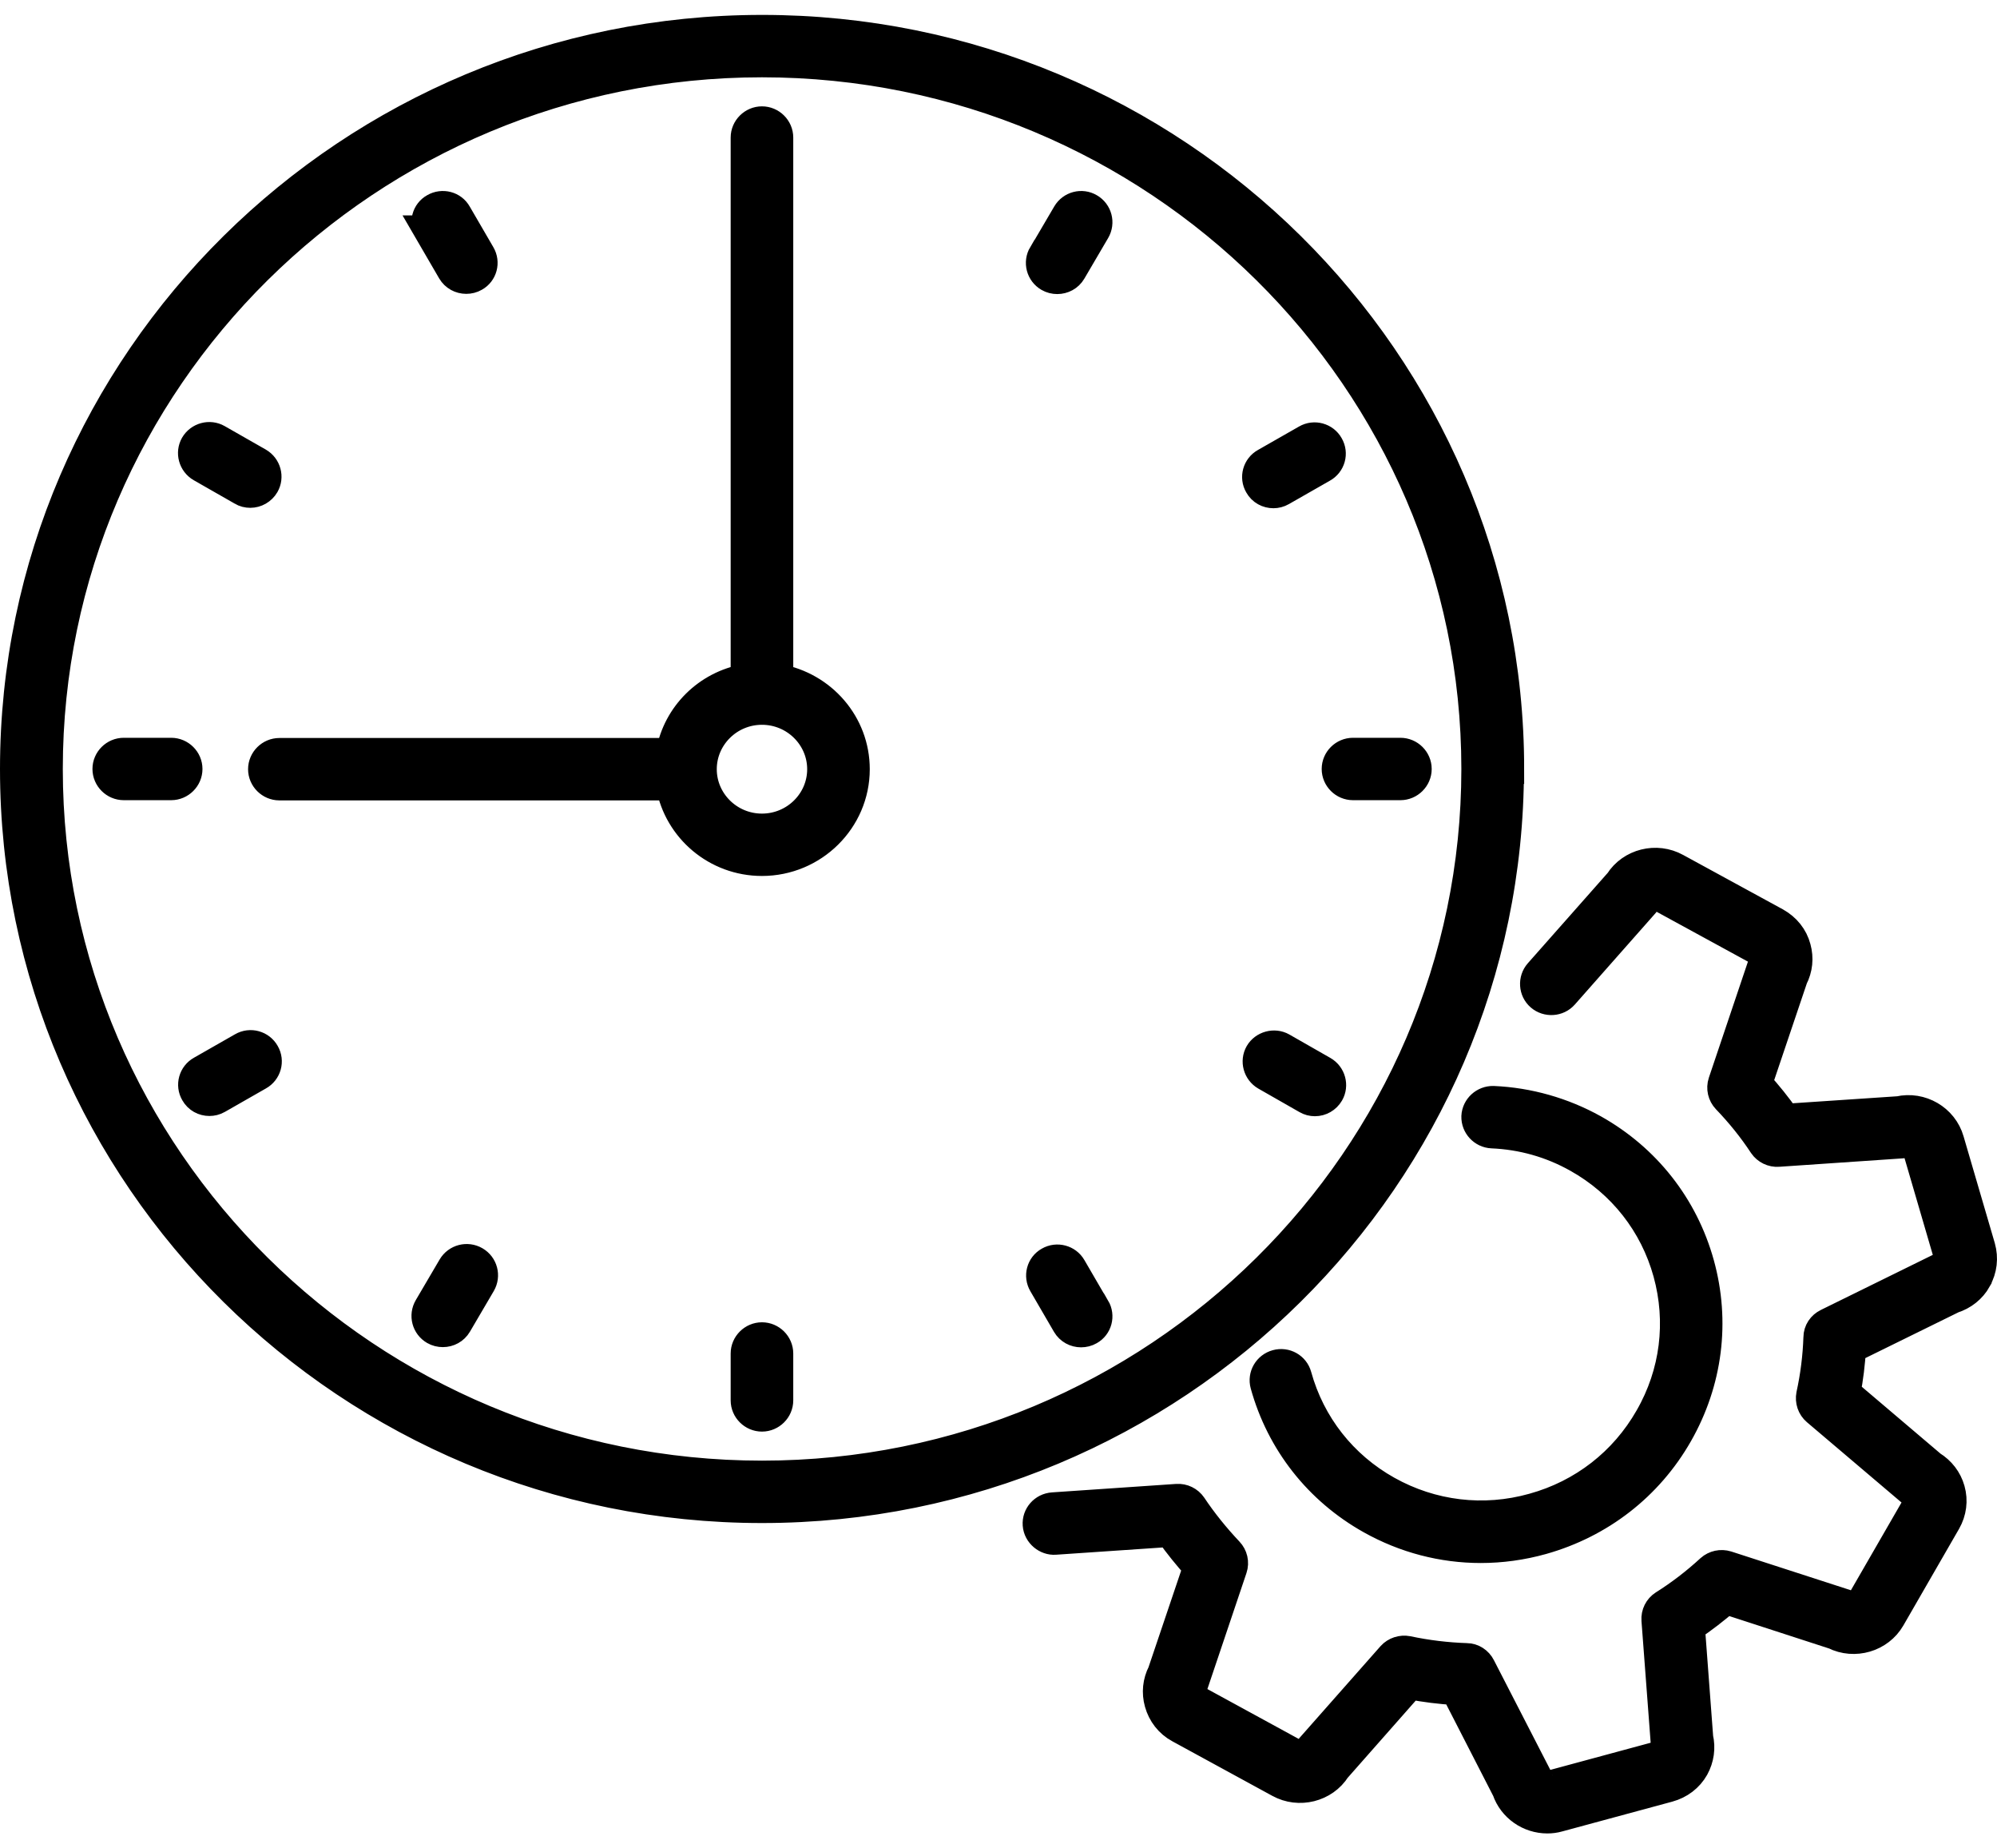 <svg width="67" height="62" viewBox="0 0 67 62" fill="none" xmlns="http://www.w3.org/2000/svg">
<mask id="path-1-outside-1_1106_9645" maskUnits="userSpaceOnUse" x="-0.5" y="0" width="68" height="62" fill="black">
<rect fill="white" x="-0.5" width="68" height="62"/>
<path d="M50.636 25.794C50.636 12.118 39.394 1 25.572 1C11.749 1 0.5 12.126 0.5 25.794C0.5 39.463 11.742 50.588 25.564 50.588C39.387 50.588 50.629 39.463 50.629 25.794H50.636ZM25.572 49.495C12.357 49.495 1.607 38.865 1.607 25.794C1.607 12.723 12.35 2.093 25.564 2.093C38.778 2.093 49.529 12.723 49.529 25.794C49.529 38.865 38.778 49.495 25.564 49.495H25.572ZM66.321 42.909C66.145 43.222 65.859 43.448 65.514 43.557L62.105 45.233C62.075 45.729 62.017 46.224 61.921 46.712L64.803 49.16C65.111 49.35 65.331 49.634 65.427 49.976C65.529 50.333 65.478 50.712 65.294 51.033L63.425 54.275C63.051 54.923 62.215 55.164 61.547 54.829L57.91 53.648C57.529 53.976 57.126 54.29 56.7 54.574L56.979 58.29C57.059 58.632 57.008 58.982 56.84 59.288C56.656 59.616 56.348 59.849 55.974 59.951L52.286 60.949C52.161 60.985 52.036 61 51.912 61C51.31 61 50.753 60.621 50.555 60.038L48.839 56.694C48.326 56.665 47.813 56.599 47.307 56.505L44.821 59.324C44.425 59.951 43.581 60.162 42.922 59.798L39.57 57.969C39.233 57.787 38.998 57.481 38.896 57.117C38.8 56.774 38.837 56.424 38.998 56.111L40.194 52.57C39.856 52.191 39.534 51.798 39.248 51.39L35.398 51.652C35.119 51.674 34.833 51.448 34.811 51.142C34.789 50.843 35.017 50.581 35.325 50.559L39.49 50.275C39.688 50.261 39.878 50.355 39.988 50.516C40.348 51.055 40.766 51.572 41.22 52.053C41.359 52.199 41.411 52.41 41.345 52.607L40.032 56.505C40.032 56.505 40.003 56.57 39.988 56.599C39.952 56.665 39.937 56.745 39.959 56.825C39.981 56.905 40.032 56.971 40.106 57.007L43.457 58.836C43.618 58.923 43.816 58.873 43.897 58.727C43.919 58.698 43.933 58.669 43.963 58.639L46.691 55.55C46.823 55.404 47.028 55.339 47.219 55.375C47.871 55.514 48.539 55.594 49.206 55.616C49.404 55.616 49.587 55.739 49.675 55.914L51.56 59.579C51.56 59.579 51.589 59.645 51.596 59.681C51.64 59.849 51.824 59.944 51.992 59.892L55.681 58.894C55.762 58.873 55.835 58.822 55.872 58.749C55.908 58.683 55.923 58.603 55.901 58.53C55.894 58.494 55.886 58.457 55.879 58.421L55.571 54.341C55.556 54.137 55.652 53.947 55.82 53.838C56.378 53.488 56.906 53.08 57.389 52.636C57.536 52.505 57.742 52.461 57.932 52.519L61.914 53.809C61.914 53.809 61.98 53.831 62.009 53.852C62.163 53.94 62.361 53.889 62.449 53.736L64.319 50.494C64.356 50.428 64.371 50.348 64.349 50.268C64.326 50.188 64.275 50.122 64.202 50.078C64.173 50.064 64.143 50.042 64.114 50.013L60.946 47.324C60.792 47.193 60.726 46.989 60.763 46.792C60.902 46.158 60.983 45.51 61.005 44.862C61.005 44.658 61.129 44.475 61.313 44.388L65.06 42.545C65.06 42.545 65.126 42.516 65.162 42.508C65.243 42.486 65.317 42.435 65.353 42.362C65.39 42.297 65.404 42.217 65.382 42.144L64.334 38.559C64.282 38.392 64.107 38.297 63.938 38.341C63.901 38.348 63.865 38.355 63.828 38.355L59.663 38.639C59.465 38.654 59.274 38.559 59.164 38.399C58.805 37.852 58.387 37.335 57.932 36.862C57.793 36.716 57.742 36.505 57.807 36.308L59.12 32.41C59.12 32.41 59.149 32.344 59.164 32.315C59.201 32.249 59.215 32.169 59.193 32.096C59.171 32.016 59.12 31.951 59.047 31.907L55.696 30.078C55.534 29.991 55.336 30.042 55.256 30.188C55.234 30.217 55.219 30.246 55.19 30.275L52.462 33.364C52.264 33.59 51.912 33.612 51.684 33.415C51.457 33.219 51.435 32.869 51.633 32.643L54.332 29.59C54.728 28.964 55.571 28.752 56.231 29.117L59.582 30.945C59.919 31.135 60.161 31.433 60.257 31.798C60.352 32.14 60.315 32.49 60.154 32.803L58.959 36.344C59.296 36.716 59.619 37.117 59.905 37.525L63.711 37.27C64.444 37.102 65.192 37.539 65.397 38.253L66.446 41.838C66.548 42.202 66.504 42.574 66.321 42.902V42.909ZM55.344 47.557C56.202 46.064 56.414 44.337 55.96 42.69C55.505 41.044 54.427 39.674 52.931 38.836C52.036 38.333 51.069 38.064 50.056 38.02C49.756 38.005 49.521 37.751 49.529 37.452C49.543 37.153 49.8 36.92 50.1 36.927C51.274 36.978 52.432 37.306 53.466 37.882C55.219 38.865 56.48 40.468 57.016 42.399C57.551 44.33 57.294 46.348 56.297 48.096C55.3 49.845 53.679 51.098 51.736 51.645C51.061 51.834 50.364 51.929 49.682 51.929C48.399 51.929 47.138 51.601 45.994 50.96C44.241 49.976 42.98 48.373 42.445 46.443C42.364 46.151 42.54 45.852 42.834 45.772C43.127 45.692 43.428 45.86 43.508 46.151C43.963 47.798 45.041 49.168 46.537 50.005C48.033 50.843 49.778 51.055 51.442 50.588C53.107 50.129 54.493 49.051 55.344 47.557ZM6.293 25.794C6.293 26.093 6.044 26.341 5.743 26.341H4.152C3.851 26.341 3.602 26.093 3.602 25.794C3.602 25.495 3.851 25.248 4.152 25.248H5.743C6.044 25.248 6.293 25.495 6.293 25.794ZM47.534 25.794C47.534 26.093 47.285 26.341 46.984 26.341H45.393C45.092 26.341 44.843 26.093 44.843 25.794C44.843 25.495 45.092 25.248 45.393 25.248H46.984C47.285 25.248 47.534 25.495 47.534 25.794ZM26.114 45.401V46.974C26.114 47.273 25.865 47.521 25.564 47.521C25.264 47.521 25.014 47.273 25.014 46.974V45.401C25.014 45.102 25.264 44.854 25.564 44.854C25.865 44.854 26.114 45.102 26.114 45.401ZM6.542 14.931C6.696 14.668 7.034 14.581 7.29 14.727L8.669 15.514C8.933 15.667 9.021 16.002 8.874 16.257C8.772 16.432 8.588 16.534 8.398 16.534C8.302 16.534 8.207 16.512 8.126 16.461L6.748 15.674C6.484 15.521 6.396 15.186 6.542 14.931ZM44.593 36.665C44.491 36.84 44.307 36.942 44.117 36.942C44.021 36.942 43.933 36.92 43.845 36.869L42.467 36.082C42.203 35.929 42.115 35.594 42.261 35.339C42.408 35.084 42.753 34.989 43.01 35.135L44.388 35.922C44.652 36.075 44.74 36.41 44.593 36.665ZM35.002 8.541L35.801 7.179C35.955 6.916 36.292 6.829 36.549 6.982C36.813 7.135 36.901 7.47 36.747 7.732L35.948 9.095C35.845 9.27 35.662 9.364 35.471 9.364C35.376 9.364 35.281 9.342 35.193 9.291C34.928 9.138 34.84 8.803 34.995 8.541H35.002ZM16.134 43.055L15.335 44.417C15.232 44.592 15.049 44.687 14.858 44.687C14.763 44.687 14.667 44.665 14.579 44.614C14.315 44.461 14.227 44.126 14.381 43.863L15.181 42.501C15.335 42.239 15.672 42.151 15.936 42.304C16.2 42.457 16.288 42.792 16.134 43.055ZM14.381 7.725C14.227 7.463 14.315 7.128 14.579 6.982C14.843 6.829 15.181 6.916 15.327 7.179L16.119 8.541C16.273 8.803 16.185 9.138 15.921 9.284C15.833 9.335 15.738 9.357 15.643 9.357C15.452 9.357 15.269 9.262 15.166 9.087L14.374 7.725H14.381ZM36.747 43.878C36.901 44.14 36.813 44.475 36.549 44.621C36.461 44.672 36.366 44.694 36.27 44.694C36.08 44.694 35.897 44.599 35.794 44.424L35.002 43.062C34.848 42.8 34.936 42.465 35.2 42.319C35.464 42.166 35.801 42.261 35.948 42.516L36.74 43.878H36.747ZM42.247 16.271C42.093 16.009 42.188 15.674 42.452 15.528L43.831 14.741C44.095 14.588 44.432 14.683 44.579 14.945C44.733 15.208 44.637 15.543 44.373 15.688L42.995 16.475C42.907 16.526 42.812 16.548 42.724 16.548C42.533 16.548 42.349 16.454 42.247 16.271ZM8.882 35.331C9.036 35.594 8.94 35.929 8.676 36.075L7.298 36.862C7.21 36.913 7.114 36.934 7.026 36.934C6.836 36.934 6.652 36.84 6.55 36.658C6.396 36.395 6.491 36.06 6.755 35.914L8.134 35.127C8.398 34.974 8.735 35.069 8.882 35.331ZM26.114 22.77V4.614C26.114 4.315 25.865 4.067 25.564 4.067C25.264 4.067 25.014 4.315 25.014 4.614V22.77C23.738 22.996 22.734 23.987 22.506 25.255H9.373C9.072 25.255 8.823 25.503 8.823 25.802C8.823 26.1 9.072 26.348 9.373 26.348H22.506C22.77 27.791 24.039 28.883 25.564 28.883C27.28 28.883 28.681 27.499 28.681 25.802C28.681 24.286 27.573 23.033 26.114 22.77ZM25.564 27.791C24.45 27.791 23.548 26.894 23.548 25.802C23.548 24.709 24.45 23.812 25.564 23.812C26.679 23.812 27.581 24.709 27.581 25.802C27.581 26.894 26.679 27.791 25.564 27.791Z"/>
</mask>
<path d="M50.636 25.794C50.636 12.118 39.394 1 25.572 1C11.749 1 0.5 12.126 0.5 25.794C0.5 39.463 11.742 50.588 25.564 50.588C39.387 50.588 50.629 39.463 50.629 25.794H50.636ZM25.572 49.495C12.357 49.495 1.607 38.865 1.607 25.794C1.607 12.723 12.35 2.093 25.564 2.093C38.778 2.093 49.529 12.723 49.529 25.794C49.529 38.865 38.778 49.495 25.564 49.495H25.572ZM66.321 42.909C66.145 43.222 65.859 43.448 65.514 43.557L62.105 45.233C62.075 45.729 62.017 46.224 61.921 46.712L64.803 49.16C65.111 49.35 65.331 49.634 65.427 49.976C65.529 50.333 65.478 50.712 65.294 51.033L63.425 54.275C63.051 54.923 62.215 55.164 61.547 54.829L57.91 53.648C57.529 53.976 57.126 54.29 56.7 54.574L56.979 58.29C57.059 58.632 57.008 58.982 56.84 59.288C56.656 59.616 56.348 59.849 55.974 59.951L52.286 60.949C52.161 60.985 52.036 61 51.912 61C51.31 61 50.753 60.621 50.555 60.038L48.839 56.694C48.326 56.665 47.813 56.599 47.307 56.505L44.821 59.324C44.425 59.951 43.581 60.162 42.922 59.798L39.57 57.969C39.233 57.787 38.998 57.481 38.896 57.117C38.8 56.774 38.837 56.424 38.998 56.111L40.194 52.57C39.856 52.191 39.534 51.798 39.248 51.39L35.398 51.652C35.119 51.674 34.833 51.448 34.811 51.142C34.789 50.843 35.017 50.581 35.325 50.559L39.49 50.275C39.688 50.261 39.878 50.355 39.988 50.516C40.348 51.055 40.766 51.572 41.22 52.053C41.359 52.199 41.411 52.41 41.345 52.607L40.032 56.505C40.032 56.505 40.003 56.57 39.988 56.599C39.952 56.665 39.937 56.745 39.959 56.825C39.981 56.905 40.032 56.971 40.106 57.007L43.457 58.836C43.618 58.923 43.816 58.873 43.897 58.727C43.919 58.698 43.933 58.669 43.963 58.639L46.691 55.55C46.823 55.404 47.028 55.339 47.219 55.375C47.871 55.514 48.539 55.594 49.206 55.616C49.404 55.616 49.587 55.739 49.675 55.914L51.56 59.579C51.56 59.579 51.589 59.645 51.596 59.681C51.64 59.849 51.824 59.944 51.992 59.892L55.681 58.894C55.762 58.873 55.835 58.822 55.872 58.749C55.908 58.683 55.923 58.603 55.901 58.53C55.894 58.494 55.886 58.457 55.879 58.421L55.571 54.341C55.556 54.137 55.652 53.947 55.82 53.838C56.378 53.488 56.906 53.08 57.389 52.636C57.536 52.505 57.742 52.461 57.932 52.519L61.914 53.809C61.914 53.809 61.98 53.831 62.009 53.852C62.163 53.94 62.361 53.889 62.449 53.736L64.319 50.494C64.356 50.428 64.371 50.348 64.349 50.268C64.326 50.188 64.275 50.122 64.202 50.078C64.173 50.064 64.143 50.042 64.114 50.013L60.946 47.324C60.792 47.193 60.726 46.989 60.763 46.792C60.902 46.158 60.983 45.51 61.005 44.862C61.005 44.658 61.129 44.475 61.313 44.388L65.06 42.545C65.06 42.545 65.126 42.516 65.162 42.508C65.243 42.486 65.317 42.435 65.353 42.362C65.39 42.297 65.404 42.217 65.382 42.144L64.334 38.559C64.282 38.392 64.107 38.297 63.938 38.341C63.901 38.348 63.865 38.355 63.828 38.355L59.663 38.639C59.465 38.654 59.274 38.559 59.164 38.399C58.805 37.852 58.387 37.335 57.932 36.862C57.793 36.716 57.742 36.505 57.807 36.308L59.12 32.41C59.12 32.41 59.149 32.344 59.164 32.315C59.201 32.249 59.215 32.169 59.193 32.096C59.171 32.016 59.12 31.951 59.047 31.907L55.696 30.078C55.534 29.991 55.336 30.042 55.256 30.188C55.234 30.217 55.219 30.246 55.19 30.275L52.462 33.364C52.264 33.59 51.912 33.612 51.684 33.415C51.457 33.219 51.435 32.869 51.633 32.643L54.332 29.59C54.728 28.964 55.571 28.752 56.231 29.117L59.582 30.945C59.919 31.135 60.161 31.433 60.257 31.798C60.352 32.14 60.315 32.49 60.154 32.803L58.959 36.344C59.296 36.716 59.619 37.117 59.905 37.525L63.711 37.27C64.444 37.102 65.192 37.539 65.397 38.253L66.446 41.838C66.548 42.202 66.504 42.574 66.321 42.902V42.909ZM55.344 47.557C56.202 46.064 56.414 44.337 55.96 42.69C55.505 41.044 54.427 39.674 52.931 38.836C52.036 38.333 51.069 38.064 50.056 38.02C49.756 38.005 49.521 37.751 49.529 37.452C49.543 37.153 49.8 36.92 50.1 36.927C51.274 36.978 52.432 37.306 53.466 37.882C55.219 38.865 56.48 40.468 57.016 42.399C57.551 44.33 57.294 46.348 56.297 48.096C55.3 49.845 53.679 51.098 51.736 51.645C51.061 51.834 50.364 51.929 49.682 51.929C48.399 51.929 47.138 51.601 45.994 50.96C44.241 49.976 42.98 48.373 42.445 46.443C42.364 46.151 42.54 45.852 42.834 45.772C43.127 45.692 43.428 45.86 43.508 46.151C43.963 47.798 45.041 49.168 46.537 50.005C48.033 50.843 49.778 51.055 51.442 50.588C53.107 50.129 54.493 49.051 55.344 47.557ZM6.293 25.794C6.293 26.093 6.044 26.341 5.743 26.341H4.152C3.851 26.341 3.602 26.093 3.602 25.794C3.602 25.495 3.851 25.248 4.152 25.248H5.743C6.044 25.248 6.293 25.495 6.293 25.794ZM47.534 25.794C47.534 26.093 47.285 26.341 46.984 26.341H45.393C45.092 26.341 44.843 26.093 44.843 25.794C44.843 25.495 45.092 25.248 45.393 25.248H46.984C47.285 25.248 47.534 25.495 47.534 25.794ZM26.114 45.401V46.974C26.114 47.273 25.865 47.521 25.564 47.521C25.264 47.521 25.014 47.273 25.014 46.974V45.401C25.014 45.102 25.264 44.854 25.564 44.854C25.865 44.854 26.114 45.102 26.114 45.401ZM6.542 14.931C6.696 14.668 7.034 14.581 7.29 14.727L8.669 15.514C8.933 15.667 9.021 16.002 8.874 16.257C8.772 16.432 8.588 16.534 8.398 16.534C8.302 16.534 8.207 16.512 8.126 16.461L6.748 15.674C6.484 15.521 6.396 15.186 6.542 14.931ZM44.593 36.665C44.491 36.84 44.307 36.942 44.117 36.942C44.021 36.942 43.933 36.92 43.845 36.869L42.467 36.082C42.203 35.929 42.115 35.594 42.261 35.339C42.408 35.084 42.753 34.989 43.01 35.135L44.388 35.922C44.652 36.075 44.74 36.41 44.593 36.665ZM35.002 8.541L35.801 7.179C35.955 6.916 36.292 6.829 36.549 6.982C36.813 7.135 36.901 7.47 36.747 7.732L35.948 9.095C35.845 9.27 35.662 9.364 35.471 9.364C35.376 9.364 35.281 9.342 35.193 9.291C34.928 9.138 34.84 8.803 34.995 8.541H35.002ZM16.134 43.055L15.335 44.417C15.232 44.592 15.049 44.687 14.858 44.687C14.763 44.687 14.667 44.665 14.579 44.614C14.315 44.461 14.227 44.126 14.381 43.863L15.181 42.501C15.335 42.239 15.672 42.151 15.936 42.304C16.2 42.457 16.288 42.792 16.134 43.055ZM14.381 7.725C14.227 7.463 14.315 7.128 14.579 6.982C14.843 6.829 15.181 6.916 15.327 7.179L16.119 8.541C16.273 8.803 16.185 9.138 15.921 9.284C15.833 9.335 15.738 9.357 15.643 9.357C15.452 9.357 15.269 9.262 15.166 9.087L14.374 7.725H14.381ZM36.747 43.878C36.901 44.14 36.813 44.475 36.549 44.621C36.461 44.672 36.366 44.694 36.27 44.694C36.08 44.694 35.897 44.599 35.794 44.424L35.002 43.062C34.848 42.8 34.936 42.465 35.2 42.319C35.464 42.166 35.801 42.261 35.948 42.516L36.74 43.878H36.747ZM42.247 16.271C42.093 16.009 42.188 15.674 42.452 15.528L43.831 14.741C44.095 14.588 44.432 14.683 44.579 14.945C44.733 15.208 44.637 15.543 44.373 15.688L42.995 16.475C42.907 16.526 42.812 16.548 42.724 16.548C42.533 16.548 42.349 16.454 42.247 16.271ZM8.882 35.331C9.036 35.594 8.94 35.929 8.676 36.075L7.298 36.862C7.21 36.913 7.114 36.934 7.026 36.934C6.836 36.934 6.652 36.84 6.55 36.658C6.396 36.395 6.491 36.06 6.755 35.914L8.134 35.127C8.398 34.974 8.735 35.069 8.882 35.331ZM26.114 22.77V4.614C26.114 4.315 25.865 4.067 25.564 4.067C25.264 4.067 25.014 4.315 25.014 4.614V22.77C23.738 22.996 22.734 23.987 22.506 25.255H9.373C9.072 25.255 8.823 25.503 8.823 25.802C8.823 26.1 9.072 26.348 9.373 26.348H22.506C22.77 27.791 24.039 28.883 25.564 28.883C27.28 28.883 28.681 27.499 28.681 25.802C28.681 24.286 27.573 23.033 26.114 22.77ZM25.564 27.791C24.45 27.791 23.548 26.894 23.548 25.802C23.548 24.709 24.45 23.812 25.564 23.812C26.679 23.812 27.581 24.709 27.581 25.802C27.581 26.894 26.679 27.791 25.564 27.791Z" fill="black"/>
<path d="M50.636 25.794C50.636 12.118 39.394 1 25.572 1C11.749 1 0.5 12.126 0.5 25.794C0.5 39.463 11.742 50.588 25.564 50.588C39.387 50.588 50.629 39.463 50.629 25.794H50.636ZM25.572 49.495C12.357 49.495 1.607 38.865 1.607 25.794C1.607 12.723 12.35 2.093 25.564 2.093C38.778 2.093 49.529 12.723 49.529 25.794C49.529 38.865 38.778 49.495 25.564 49.495H25.572ZM66.321 42.909C66.145 43.222 65.859 43.448 65.514 43.557L62.105 45.233C62.075 45.729 62.017 46.224 61.921 46.712L64.803 49.16C65.111 49.35 65.331 49.634 65.427 49.976C65.529 50.333 65.478 50.712 65.294 51.033L63.425 54.275C63.051 54.923 62.215 55.164 61.547 54.829L57.91 53.648C57.529 53.976 57.126 54.29 56.7 54.574L56.979 58.29C57.059 58.632 57.008 58.982 56.84 59.288C56.656 59.616 56.348 59.849 55.974 59.951L52.286 60.949C52.161 60.985 52.036 61 51.912 61C51.31 61 50.753 60.621 50.555 60.038L48.839 56.694C48.326 56.665 47.813 56.599 47.307 56.505L44.821 59.324C44.425 59.951 43.581 60.162 42.922 59.798L39.57 57.969C39.233 57.787 38.998 57.481 38.896 57.117C38.8 56.774 38.837 56.424 38.998 56.111L40.194 52.57C39.856 52.191 39.534 51.798 39.248 51.39L35.398 51.652C35.119 51.674 34.833 51.448 34.811 51.142C34.789 50.843 35.017 50.581 35.325 50.559L39.49 50.275C39.688 50.261 39.878 50.355 39.988 50.516C40.348 51.055 40.766 51.572 41.22 52.053C41.359 52.199 41.411 52.41 41.345 52.607L40.032 56.505C40.032 56.505 40.003 56.57 39.988 56.599C39.952 56.665 39.937 56.745 39.959 56.825C39.981 56.905 40.032 56.971 40.106 57.007L43.457 58.836C43.618 58.923 43.816 58.873 43.897 58.727C43.919 58.698 43.933 58.669 43.963 58.639L46.691 55.55C46.823 55.404 47.028 55.339 47.219 55.375C47.871 55.514 48.539 55.594 49.206 55.616C49.404 55.616 49.587 55.739 49.675 55.914L51.56 59.579C51.56 59.579 51.589 59.645 51.596 59.681C51.64 59.849 51.824 59.944 51.992 59.892L55.681 58.894C55.762 58.873 55.835 58.822 55.872 58.749C55.908 58.683 55.923 58.603 55.901 58.53C55.894 58.494 55.886 58.457 55.879 58.421L55.571 54.341C55.556 54.137 55.652 53.947 55.82 53.838C56.378 53.488 56.906 53.08 57.389 52.636C57.536 52.505 57.742 52.461 57.932 52.519L61.914 53.809C61.914 53.809 61.98 53.831 62.009 53.852C62.163 53.94 62.361 53.889 62.449 53.736L64.319 50.494C64.356 50.428 64.371 50.348 64.349 50.268C64.326 50.188 64.275 50.122 64.202 50.078C64.173 50.064 64.143 50.042 64.114 50.013L60.946 47.324C60.792 47.193 60.726 46.989 60.763 46.792C60.902 46.158 60.983 45.51 61.005 44.862C61.005 44.658 61.129 44.475 61.313 44.388L65.06 42.545C65.06 42.545 65.126 42.516 65.162 42.508C65.243 42.486 65.317 42.435 65.353 42.362C65.39 42.297 65.404 42.217 65.382 42.144L64.334 38.559C64.282 38.392 64.107 38.297 63.938 38.341C63.901 38.348 63.865 38.355 63.828 38.355L59.663 38.639C59.465 38.654 59.274 38.559 59.164 38.399C58.805 37.852 58.387 37.335 57.932 36.862C57.793 36.716 57.742 36.505 57.807 36.308L59.12 32.41C59.12 32.41 59.149 32.344 59.164 32.315C59.201 32.249 59.215 32.169 59.193 32.096C59.171 32.016 59.12 31.951 59.047 31.907L55.696 30.078C55.534 29.991 55.336 30.042 55.256 30.188C55.234 30.217 55.219 30.246 55.19 30.275L52.462 33.364C52.264 33.59 51.912 33.612 51.684 33.415C51.457 33.219 51.435 32.869 51.633 32.643L54.332 29.59C54.728 28.964 55.571 28.752 56.231 29.117L59.582 30.945C59.919 31.135 60.161 31.433 60.257 31.798C60.352 32.14 60.315 32.49 60.154 32.803L58.959 36.344C59.296 36.716 59.619 37.117 59.905 37.525L63.711 37.27C64.444 37.102 65.192 37.539 65.397 38.253L66.446 41.838C66.548 42.202 66.504 42.574 66.321 42.902V42.909ZM55.344 47.557C56.202 46.064 56.414 44.337 55.96 42.69C55.505 41.044 54.427 39.674 52.931 38.836C52.036 38.333 51.069 38.064 50.056 38.02C49.756 38.005 49.521 37.751 49.529 37.452C49.543 37.153 49.8 36.92 50.1 36.927C51.274 36.978 52.432 37.306 53.466 37.882C55.219 38.865 56.48 40.468 57.016 42.399C57.551 44.33 57.294 46.348 56.297 48.096C55.3 49.845 53.679 51.098 51.736 51.645C51.061 51.834 50.364 51.929 49.682 51.929C48.399 51.929 47.138 51.601 45.994 50.96C44.241 49.976 42.98 48.373 42.445 46.443C42.364 46.151 42.54 45.852 42.834 45.772C43.127 45.692 43.428 45.86 43.508 46.151C43.963 47.798 45.041 49.168 46.537 50.005C48.033 50.843 49.778 51.055 51.442 50.588C53.107 50.129 54.493 49.051 55.344 47.557ZM6.293 25.794C6.293 26.093 6.044 26.341 5.743 26.341H4.152C3.851 26.341 3.602 26.093 3.602 25.794C3.602 25.495 3.851 25.248 4.152 25.248H5.743C6.044 25.248 6.293 25.495 6.293 25.794ZM47.534 25.794C47.534 26.093 47.285 26.341 46.984 26.341H45.393C45.092 26.341 44.843 26.093 44.843 25.794C44.843 25.495 45.092 25.248 45.393 25.248H46.984C47.285 25.248 47.534 25.495 47.534 25.794ZM26.114 45.401V46.974C26.114 47.273 25.865 47.521 25.564 47.521C25.264 47.521 25.014 47.273 25.014 46.974V45.401C25.014 45.102 25.264 44.854 25.564 44.854C25.865 44.854 26.114 45.102 26.114 45.401ZM6.542 14.931C6.696 14.668 7.034 14.581 7.29 14.727L8.669 15.514C8.933 15.667 9.021 16.002 8.874 16.257C8.772 16.432 8.588 16.534 8.398 16.534C8.302 16.534 8.207 16.512 8.126 16.461L6.748 15.674C6.484 15.521 6.396 15.186 6.542 14.931ZM44.593 36.665C44.491 36.84 44.307 36.942 44.117 36.942C44.021 36.942 43.933 36.92 43.845 36.869L42.467 36.082C42.203 35.929 42.115 35.594 42.261 35.339C42.408 35.084 42.753 34.989 43.01 35.135L44.388 35.922C44.652 36.075 44.74 36.41 44.593 36.665ZM35.002 8.541L35.801 7.179C35.955 6.916 36.292 6.829 36.549 6.982C36.813 7.135 36.901 7.47 36.747 7.732L35.948 9.095C35.845 9.27 35.662 9.364 35.471 9.364C35.376 9.364 35.281 9.342 35.193 9.291C34.928 9.138 34.84 8.803 34.995 8.541H35.002ZM16.134 43.055L15.335 44.417C15.232 44.592 15.049 44.687 14.858 44.687C14.763 44.687 14.667 44.665 14.579 44.614C14.315 44.461 14.227 44.126 14.381 43.863L15.181 42.501C15.335 42.239 15.672 42.151 15.936 42.304C16.2 42.457 16.288 42.792 16.134 43.055ZM14.381 7.725C14.227 7.463 14.315 7.128 14.579 6.982C14.843 6.829 15.181 6.916 15.327 7.179L16.119 8.541C16.273 8.803 16.185 9.138 15.921 9.284C15.833 9.335 15.738 9.357 15.643 9.357C15.452 9.357 15.269 9.262 15.166 9.087L14.374 7.725H14.381ZM36.747 43.878C36.901 44.14 36.813 44.475 36.549 44.621C36.461 44.672 36.366 44.694 36.27 44.694C36.08 44.694 35.897 44.599 35.794 44.424L35.002 43.062C34.848 42.8 34.936 42.465 35.2 42.319C35.464 42.166 35.801 42.261 35.948 42.516L36.74 43.878H36.747ZM42.247 16.271C42.093 16.009 42.188 15.674 42.452 15.528L43.831 14.741C44.095 14.588 44.432 14.683 44.579 14.945C44.733 15.208 44.637 15.543 44.373 15.688L42.995 16.475C42.907 16.526 42.812 16.548 42.724 16.548C42.533 16.548 42.349 16.454 42.247 16.271ZM8.882 35.331C9.036 35.594 8.94 35.929 8.676 36.075L7.298 36.862C7.21 36.913 7.114 36.934 7.026 36.934C6.836 36.934 6.652 36.84 6.55 36.658C6.396 36.395 6.491 36.06 6.755 35.914L8.134 35.127C8.398 34.974 8.735 35.069 8.882 35.331ZM26.114 22.77V4.614C26.114 4.315 25.865 4.067 25.564 4.067C25.264 4.067 25.014 4.315 25.014 4.614V22.77C23.738 22.996 22.734 23.987 22.506 25.255H9.373C9.072 25.255 8.823 25.503 8.823 25.802C8.823 26.1 9.072 26.348 9.373 26.348H22.506C22.77 27.791 24.039 28.883 25.564 28.883C27.28 28.883 28.681 27.499 28.681 25.802C28.681 24.286 27.573 23.033 26.114 22.77ZM25.564 27.791C24.45 27.791 23.548 26.894 23.548 25.802C23.548 24.709 24.45 23.812 25.564 23.812C26.679 23.812 27.581 24.709 27.581 25.802C27.581 26.894 26.679 27.791 25.564 27.791Z" stroke="black" mask="url(#path-1-outside-1_1106_9645)"/>
</svg>
